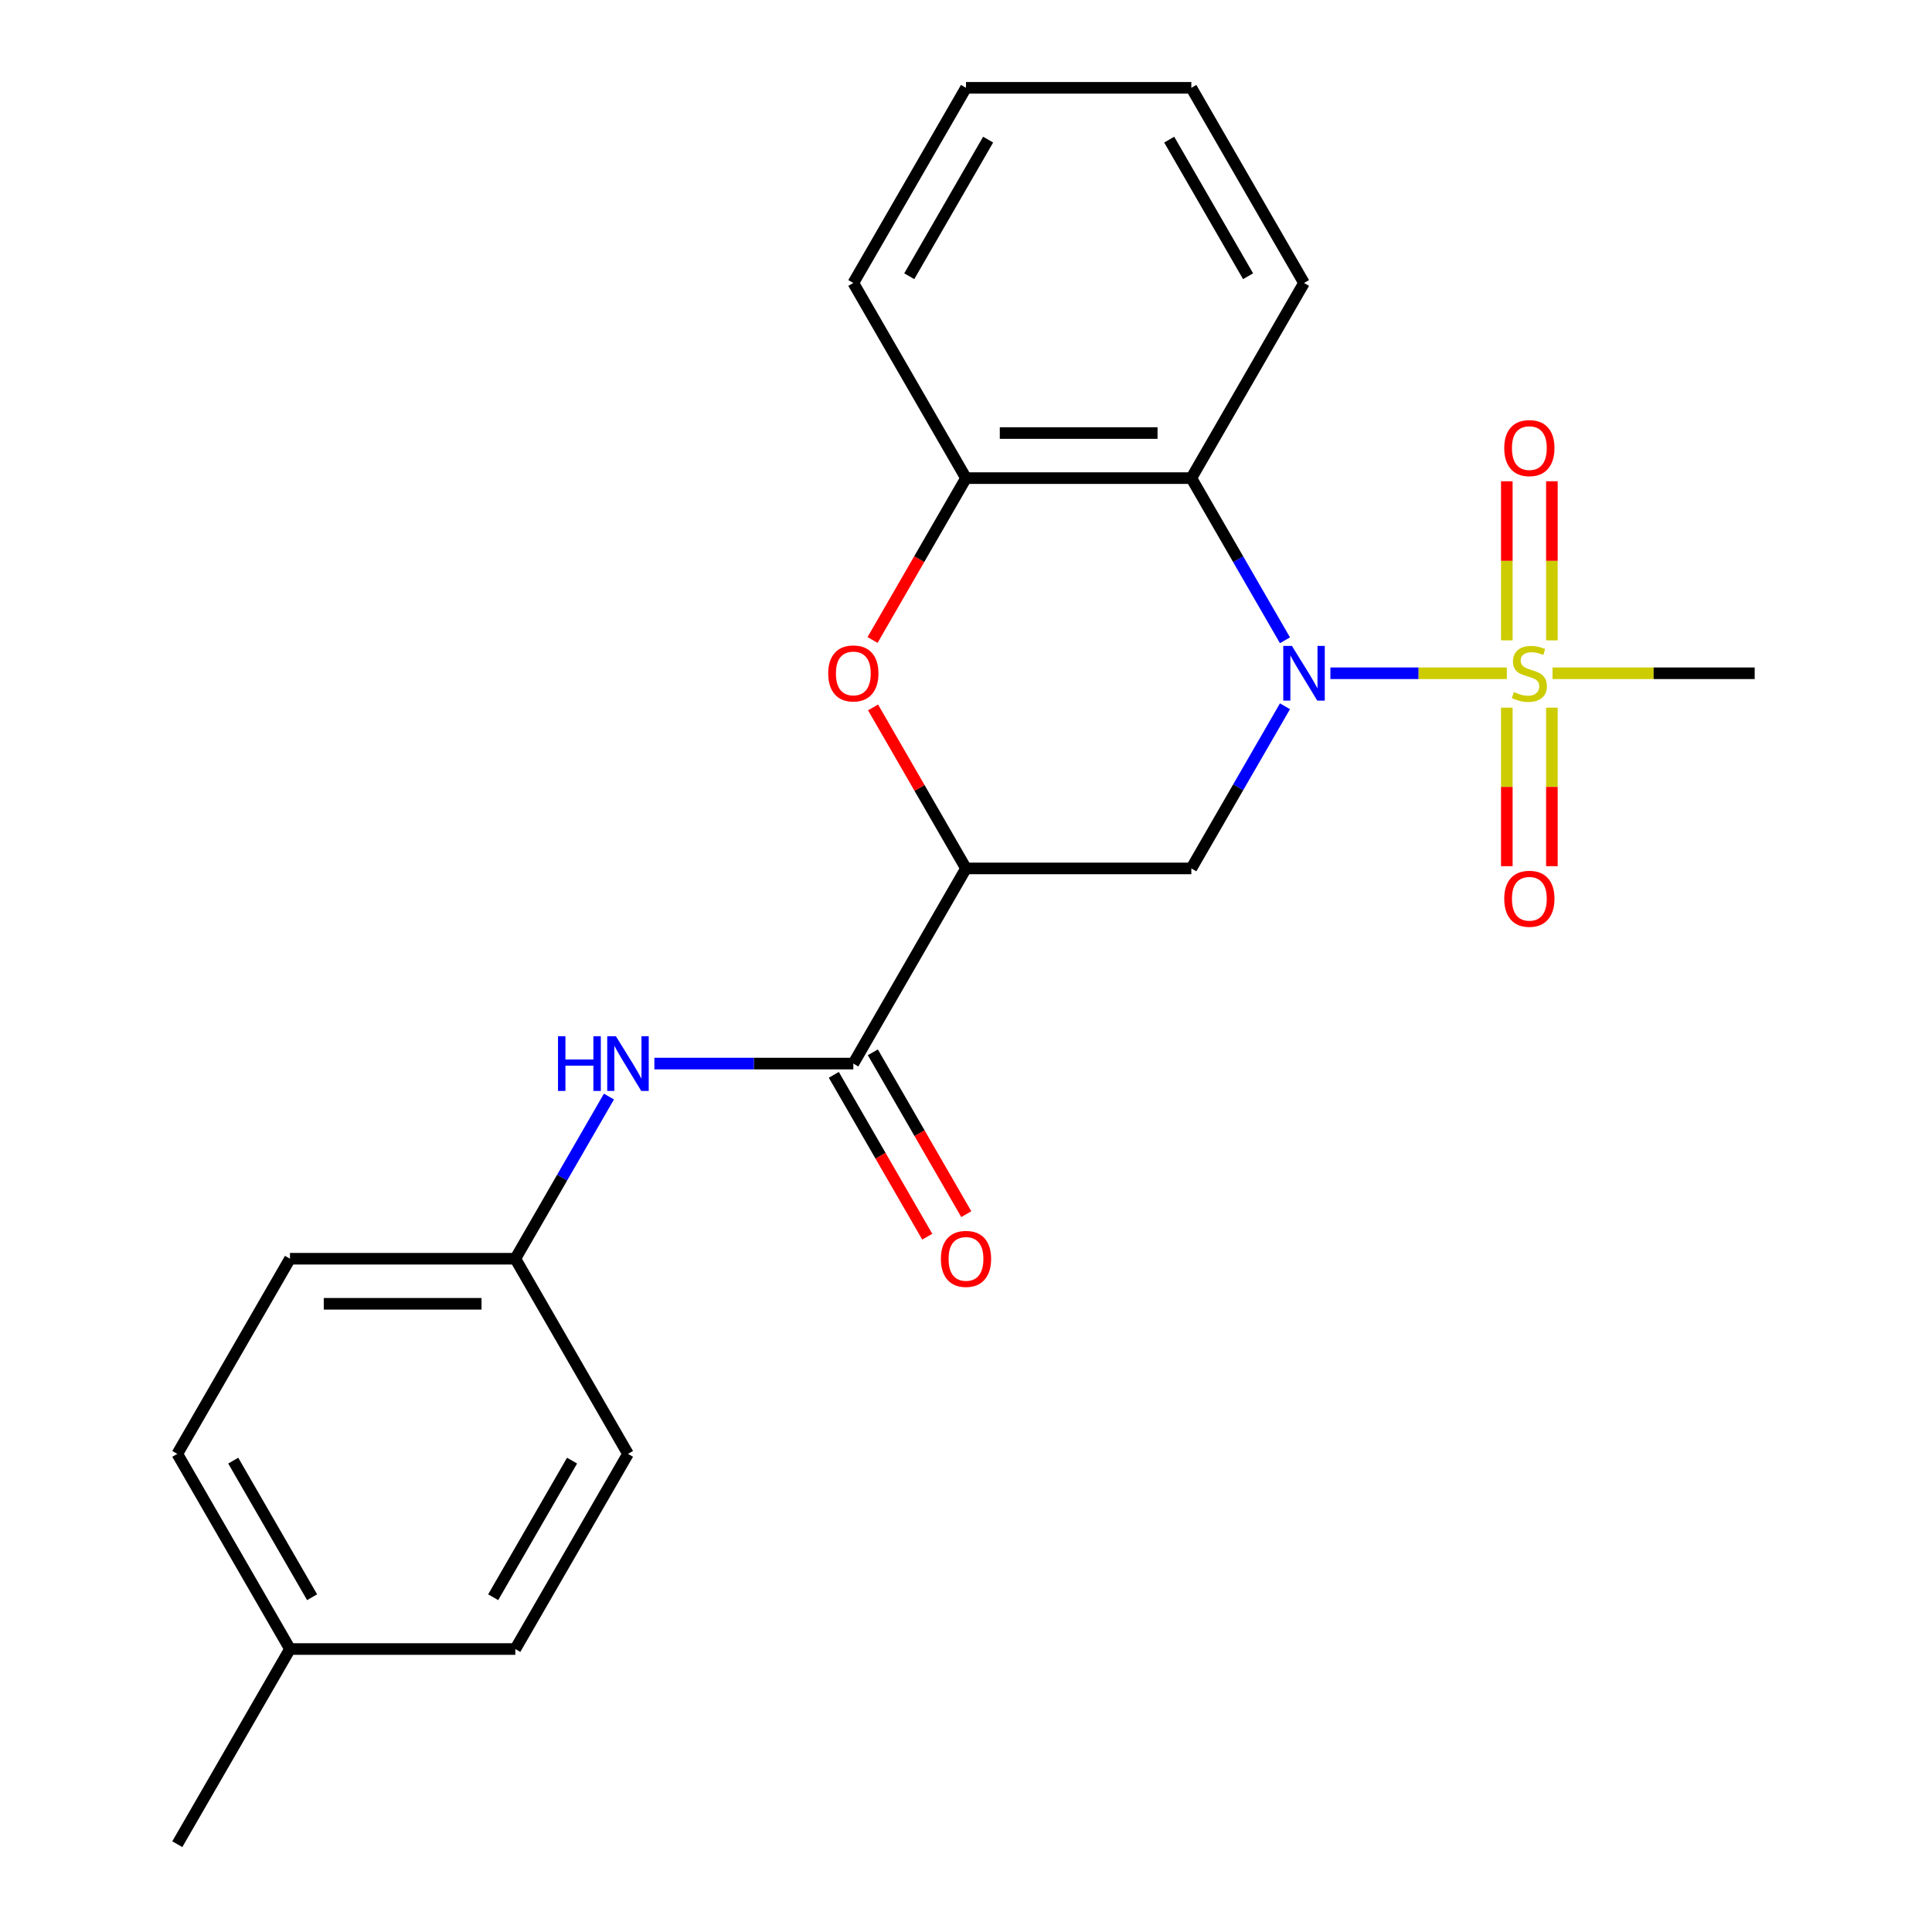 <?xml version='1.0' encoding='iso-8859-1'?>
<svg version='1.1' baseProfile='full'
              xmlns='http://www.w3.org/2000/svg'
                      xmlns:rdkit='http://www.rdkit.org/xml'
                      xmlns:xlink='http://www.w3.org/1999/xlink'
                  xml:space='preserve'
width='1000px' height='1000px' viewBox='0 0 1000 1000'>
<!-- END OF HEADER -->
<rect style='opacity:1.0;fill:#FFFFFF;stroke:none' width='1000' height='1000' x='0' y='0'> </rect>
<path class='bond-0' d='M 688.611,348.485 L 734.274,348.485' style='fill:none;fill-rule:evenodd;stroke:#0000FF;stroke-width:6px;stroke-linecap:butt;stroke-linejoin:miter;stroke-opacity:1' />
<path class='bond-0' d='M 734.274,348.485 L 779.937,348.485' style='fill:none;fill-rule:evenodd;stroke:#CCCC00;stroke-width:6px;stroke-linecap:butt;stroke-linejoin:miter;stroke-opacity:1' />
<path class='bond-2' d='M 665.096,365.561 L 640.866,407.528' style='fill:none;fill-rule:evenodd;stroke:#0000FF;stroke-width:6px;stroke-linecap:butt;stroke-linejoin:miter;stroke-opacity:1' />
<path class='bond-2' d='M 640.866,407.528 L 616.636,449.495' style='fill:none;fill-rule:evenodd;stroke:#000000;stroke-width:6px;stroke-linecap:butt;stroke-linejoin:miter;stroke-opacity:1' />
<path class='bond-3' d='M 665.096,331.409 L 640.866,289.442' style='fill:none;fill-rule:evenodd;stroke:#0000FF;stroke-width:6px;stroke-linecap:butt;stroke-linejoin:miter;stroke-opacity:1' />
<path class='bond-3' d='M 640.866,289.442 L 616.636,247.475' style='fill:none;fill-rule:evenodd;stroke:#000000;stroke-width:6px;stroke-linecap:butt;stroke-linejoin:miter;stroke-opacity:1' />
<path class='bond-8' d='M 803.255,331.449 L 803.255,290.274' style='fill:none;fill-rule:evenodd;stroke:#CCCC00;stroke-width:6px;stroke-linecap:butt;stroke-linejoin:miter;stroke-opacity:1' />
<path class='bond-8' d='M 803.255,290.274 L 803.255,249.098' style='fill:none;fill-rule:evenodd;stroke:#FF0000;stroke-width:6px;stroke-linecap:butt;stroke-linejoin:miter;stroke-opacity:1' />
<path class='bond-8' d='M 779.927,331.449 L 779.927,290.274' style='fill:none;fill-rule:evenodd;stroke:#CCCC00;stroke-width:6px;stroke-linecap:butt;stroke-linejoin:miter;stroke-opacity:1' />
<path class='bond-8' d='M 779.927,290.274 L 779.927,249.098' style='fill:none;fill-rule:evenodd;stroke:#FF0000;stroke-width:6px;stroke-linecap:butt;stroke-linejoin:miter;stroke-opacity:1' />
<path class='bond-9' d='M 779.927,366.281 L 779.927,407.306' style='fill:none;fill-rule:evenodd;stroke:#CCCC00;stroke-width:6px;stroke-linecap:butt;stroke-linejoin:miter;stroke-opacity:1' />
<path class='bond-9' d='M 779.927,407.306 L 779.927,448.33' style='fill:none;fill-rule:evenodd;stroke:#FF0000;stroke-width:6px;stroke-linecap:butt;stroke-linejoin:miter;stroke-opacity:1' />
<path class='bond-9' d='M 803.255,366.281 L 803.255,407.306' style='fill:none;fill-rule:evenodd;stroke:#CCCC00;stroke-width:6px;stroke-linecap:butt;stroke-linejoin:miter;stroke-opacity:1' />
<path class='bond-9' d='M 803.255,407.306 L 803.255,448.33' style='fill:none;fill-rule:evenodd;stroke:#FF0000;stroke-width:6px;stroke-linecap:butt;stroke-linejoin:miter;stroke-opacity:1' />
<path class='bond-12' d='M 803.587,348.485 L 855.907,348.485' style='fill:none;fill-rule:evenodd;stroke:#CCCC00;stroke-width:6px;stroke-linecap:butt;stroke-linejoin:miter;stroke-opacity:1' />
<path class='bond-12' d='M 855.907,348.485 L 908.227,348.485' style='fill:none;fill-rule:evenodd;stroke:#000000;stroke-width:6px;stroke-linecap:butt;stroke-linejoin:miter;stroke-opacity:1' />
<path class='bond-1' d='M 500,449.495 L 616.636,449.495' style='fill:none;fill-rule:evenodd;stroke:#000000;stroke-width:6px;stroke-linecap:butt;stroke-linejoin:miter;stroke-opacity:1' />
<path class='bond-5' d='M 500,449.495 L 441.682,550.505' style='fill:none;fill-rule:evenodd;stroke:#000000;stroke-width:6px;stroke-linecap:butt;stroke-linejoin:miter;stroke-opacity:1' />
<path class='bond-23' d='M 500,449.495 L 475.943,407.828' style='fill:none;fill-rule:evenodd;stroke:#000000;stroke-width:6px;stroke-linecap:butt;stroke-linejoin:miter;stroke-opacity:1' />
<path class='bond-23' d='M 475.943,407.828 L 451.887,366.161' style='fill:none;fill-rule:evenodd;stroke:#FF0000;stroke-width:6px;stroke-linecap:butt;stroke-linejoin:miter;stroke-opacity:1' />
<path class='bond-6' d='M 616.636,247.475 L 500,247.475' style='fill:none;fill-rule:evenodd;stroke:#000000;stroke-width:6px;stroke-linecap:butt;stroke-linejoin:miter;stroke-opacity:1' />
<path class='bond-6' d='M 599.141,224.147 L 517.495,224.147' style='fill:none;fill-rule:evenodd;stroke:#000000;stroke-width:6px;stroke-linecap:butt;stroke-linejoin:miter;stroke-opacity:1' />
<path class='bond-14' d='M 616.636,247.475 L 674.955,146.465' style='fill:none;fill-rule:evenodd;stroke:#000000;stroke-width:6px;stroke-linecap:butt;stroke-linejoin:miter;stroke-opacity:1' />
<path class='bond-4' d='M 451.633,331.249 L 475.816,289.362' style='fill:none;fill-rule:evenodd;stroke:#FF0000;stroke-width:6px;stroke-linecap:butt;stroke-linejoin:miter;stroke-opacity:1' />
<path class='bond-4' d='M 475.816,289.362 L 500,247.475' style='fill:none;fill-rule:evenodd;stroke:#000000;stroke-width:6px;stroke-linecap:butt;stroke-linejoin:miter;stroke-opacity:1' />
<path class='bond-7' d='M 441.682,550.505 L 390.192,550.505' style='fill:none;fill-rule:evenodd;stroke:#000000;stroke-width:6px;stroke-linecap:butt;stroke-linejoin:miter;stroke-opacity:1' />
<path class='bond-7' d='M 390.192,550.505 L 338.701,550.505' style='fill:none;fill-rule:evenodd;stroke:#0000FF;stroke-width:6px;stroke-linecap:butt;stroke-linejoin:miter;stroke-opacity:1' />
<path class='bond-10' d='M 431.581,556.337 L 455.764,598.224' style='fill:none;fill-rule:evenodd;stroke:#000000;stroke-width:6px;stroke-linecap:butt;stroke-linejoin:miter;stroke-opacity:1' />
<path class='bond-10' d='M 455.764,598.224 L 479.948,640.111' style='fill:none;fill-rule:evenodd;stroke:#FF0000;stroke-width:6px;stroke-linecap:butt;stroke-linejoin:miter;stroke-opacity:1' />
<path class='bond-10' d='M 451.783,544.673 L 475.966,586.56' style='fill:none;fill-rule:evenodd;stroke:#000000;stroke-width:6px;stroke-linecap:butt;stroke-linejoin:miter;stroke-opacity:1' />
<path class='bond-10' d='M 475.966,586.56 L 500.15,628.447' style='fill:none;fill-rule:evenodd;stroke:#FF0000;stroke-width:6px;stroke-linecap:butt;stroke-linejoin:miter;stroke-opacity:1' />
<path class='bond-19' d='M 500,247.475 L 441.682,146.465' style='fill:none;fill-rule:evenodd;stroke:#000000;stroke-width:6px;stroke-linecap:butt;stroke-linejoin:miter;stroke-opacity:1' />
<path class='bond-11' d='M 315.187,567.581 L 290.957,609.548' style='fill:none;fill-rule:evenodd;stroke:#0000FF;stroke-width:6px;stroke-linecap:butt;stroke-linejoin:miter;stroke-opacity:1' />
<path class='bond-11' d='M 290.957,609.548 L 266.727,651.515' style='fill:none;fill-rule:evenodd;stroke:#000000;stroke-width:6px;stroke-linecap:butt;stroke-linejoin:miter;stroke-opacity:1' />
<path class='bond-15' d='M 266.727,651.515 L 325.045,752.525' style='fill:none;fill-rule:evenodd;stroke:#000000;stroke-width:6px;stroke-linecap:butt;stroke-linejoin:miter;stroke-opacity:1' />
<path class='bond-16' d='M 266.727,651.515 L 150.091,651.515' style='fill:none;fill-rule:evenodd;stroke:#000000;stroke-width:6px;stroke-linecap:butt;stroke-linejoin:miter;stroke-opacity:1' />
<path class='bond-16' d='M 249.232,674.842 L 167.586,674.842' style='fill:none;fill-rule:evenodd;stroke:#000000;stroke-width:6px;stroke-linecap:butt;stroke-linejoin:miter;stroke-opacity:1' />
<path class='bond-13' d='M 150.091,853.535 L 91.772,752.525' style='fill:none;fill-rule:evenodd;stroke:#000000;stroke-width:6px;stroke-linecap:butt;stroke-linejoin:miter;stroke-opacity:1' />
<path class='bond-13' d='M 161.545,826.72 L 120.722,756.013' style='fill:none;fill-rule:evenodd;stroke:#000000;stroke-width:6px;stroke-linecap:butt;stroke-linejoin:miter;stroke-opacity:1' />
<path class='bond-20' d='M 150.091,853.535 L 91.772,954.545' style='fill:none;fill-rule:evenodd;stroke:#000000;stroke-width:6px;stroke-linecap:butt;stroke-linejoin:miter;stroke-opacity:1' />
<path class='bond-25' d='M 150.091,853.535 L 266.727,853.535' style='fill:none;fill-rule:evenodd;stroke:#000000;stroke-width:6px;stroke-linecap:butt;stroke-linejoin:miter;stroke-opacity:1' />
<path class='bond-21' d='M 674.955,146.465 L 616.636,45.455' style='fill:none;fill-rule:evenodd;stroke:#000000;stroke-width:6px;stroke-linecap:butt;stroke-linejoin:miter;stroke-opacity:1' />
<path class='bond-21' d='M 646.005,142.977 L 605.182,72.27' style='fill:none;fill-rule:evenodd;stroke:#000000;stroke-width:6px;stroke-linecap:butt;stroke-linejoin:miter;stroke-opacity:1' />
<path class='bond-17' d='M 325.045,752.525 L 266.727,853.535' style='fill:none;fill-rule:evenodd;stroke:#000000;stroke-width:6px;stroke-linecap:butt;stroke-linejoin:miter;stroke-opacity:1' />
<path class='bond-17' d='M 296.096,756.013 L 255.273,826.72' style='fill:none;fill-rule:evenodd;stroke:#000000;stroke-width:6px;stroke-linecap:butt;stroke-linejoin:miter;stroke-opacity:1' />
<path class='bond-18' d='M 150.091,651.515 L 91.772,752.525' style='fill:none;fill-rule:evenodd;stroke:#000000;stroke-width:6px;stroke-linecap:butt;stroke-linejoin:miter;stroke-opacity:1' />
<path class='bond-24' d='M 441.682,146.465 L 500,45.455' style='fill:none;fill-rule:evenodd;stroke:#000000;stroke-width:6px;stroke-linecap:butt;stroke-linejoin:miter;stroke-opacity:1' />
<path class='bond-24' d='M 470.632,142.977 L 511.454,72.27' style='fill:none;fill-rule:evenodd;stroke:#000000;stroke-width:6px;stroke-linecap:butt;stroke-linejoin:miter;stroke-opacity:1' />
<path class='bond-22' d='M 616.636,45.455 L 500,45.455' style='fill:none;fill-rule:evenodd;stroke:#000000;stroke-width:6px;stroke-linecap:butt;stroke-linejoin:miter;stroke-opacity:1' />
<path  class='atom-0' d='M 668.695 334.325
L 677.975 349.325
Q 678.895 350.805, 680.375 353.485
Q 681.855 356.165, 681.935 356.325
L 681.935 334.325
L 685.695 334.325
L 685.695 362.645
L 681.815 362.645
L 671.855 346.245
Q 670.695 344.325, 669.455 342.125
Q 668.255 339.925, 667.895 339.245
L 667.895 362.645
L 664.215 362.645
L 664.215 334.325
L 668.695 334.325
' fill='#0000FF'/>
<path  class='atom-1' d='M 783.591 358.205
Q 783.911 358.325, 785.231 358.885
Q 786.551 359.445, 787.991 359.805
Q 789.471 360.125, 790.911 360.125
Q 793.591 360.125, 795.151 358.845
Q 796.711 357.525, 796.711 355.245
Q 796.711 353.685, 795.911 352.725
Q 795.151 351.765, 793.951 351.245
Q 792.751 350.725, 790.751 350.125
Q 788.231 349.365, 786.711 348.645
Q 785.231 347.925, 784.151 346.405
Q 783.111 344.885, 783.111 342.325
Q 783.111 338.765, 785.511 336.565
Q 787.951 334.365, 792.751 334.365
Q 796.031 334.365, 799.751 335.925
L 798.831 339.005
Q 795.431 337.605, 792.871 337.605
Q 790.111 337.605, 788.591 338.765
Q 787.071 339.885, 787.111 341.845
Q 787.111 343.365, 787.871 344.285
Q 788.671 345.205, 789.791 345.725
Q 790.951 346.245, 792.871 346.845
Q 795.431 347.645, 796.951 348.445
Q 798.471 349.245, 799.551 350.885
Q 800.671 352.485, 800.671 355.245
Q 800.671 359.165, 798.031 361.285
Q 795.431 363.365, 791.071 363.365
Q 788.551 363.365, 786.631 362.805
Q 784.751 362.285, 782.511 361.365
L 783.591 358.205
' fill='#CCCC00'/>
<path  class='atom-5' d='M 428.682 348.565
Q 428.682 341.765, 432.042 337.965
Q 435.402 334.165, 441.682 334.165
Q 447.962 334.165, 451.322 337.965
Q 454.682 341.765, 454.682 348.565
Q 454.682 355.445, 451.282 359.365
Q 447.882 363.245, 441.682 363.245
Q 435.442 363.245, 432.042 359.365
Q 428.682 355.485, 428.682 348.565
M 441.682 360.045
Q 446.002 360.045, 448.322 357.165
Q 450.682 354.245, 450.682 348.565
Q 450.682 343.005, 448.322 340.205
Q 446.002 337.365, 441.682 337.365
Q 437.362 337.365, 435.002 340.165
Q 432.682 342.965, 432.682 348.565
Q 432.682 354.285, 435.002 357.165
Q 437.362 360.045, 441.682 360.045
' fill='#FF0000'/>
<path  class='atom-8' d='M 288.825 536.345
L 292.665 536.345
L 292.665 548.385
L 307.145 548.385
L 307.145 536.345
L 310.985 536.345
L 310.985 564.665
L 307.145 564.665
L 307.145 551.585
L 292.665 551.585
L 292.665 564.665
L 288.825 564.665
L 288.825 536.345
' fill='#0000FF'/>
<path  class='atom-8' d='M 318.785 536.345
L 328.065 551.345
Q 328.985 552.825, 330.465 555.505
Q 331.945 558.185, 332.025 558.345
L 332.025 536.345
L 335.785 536.345
L 335.785 564.665
L 331.905 564.665
L 321.945 548.265
Q 320.785 546.345, 319.545 544.145
Q 318.345 541.945, 317.985 541.265
L 317.985 564.665
L 314.305 564.665
L 314.305 536.345
L 318.785 536.345
' fill='#0000FF'/>
<path  class='atom-9' d='M 778.591 231.928
Q 778.591 225.128, 781.951 221.328
Q 785.311 217.528, 791.591 217.528
Q 797.871 217.528, 801.231 221.328
Q 804.591 225.128, 804.591 231.928
Q 804.591 238.808, 801.191 242.728
Q 797.791 246.608, 791.591 246.608
Q 785.351 246.608, 781.951 242.728
Q 778.591 238.848, 778.591 231.928
M 791.591 243.408
Q 795.911 243.408, 798.231 240.528
Q 800.591 237.608, 800.591 231.928
Q 800.591 226.368, 798.231 223.568
Q 795.911 220.728, 791.591 220.728
Q 787.271 220.728, 784.911 223.528
Q 782.591 226.328, 782.591 231.928
Q 782.591 237.648, 784.911 240.528
Q 787.271 243.408, 791.591 243.408
' fill='#FF0000'/>
<path  class='atom-10' d='M 778.591 465.201
Q 778.591 458.401, 781.951 454.601
Q 785.311 450.801, 791.591 450.801
Q 797.871 450.801, 801.231 454.601
Q 804.591 458.401, 804.591 465.201
Q 804.591 472.081, 801.191 476.001
Q 797.791 479.881, 791.591 479.881
Q 785.351 479.881, 781.951 476.001
Q 778.591 472.121, 778.591 465.201
M 791.591 476.681
Q 795.911 476.681, 798.231 473.801
Q 800.591 470.881, 800.591 465.201
Q 800.591 459.641, 798.231 456.841
Q 795.911 454.001, 791.591 454.001
Q 787.271 454.001, 784.911 456.801
Q 782.591 459.601, 782.591 465.201
Q 782.591 470.921, 784.911 473.801
Q 787.271 476.681, 791.591 476.681
' fill='#FF0000'/>
<path  class='atom-11' d='M 487 651.595
Q 487 644.795, 490.36 640.995
Q 493.72 637.195, 500 637.195
Q 506.28 637.195, 509.64 640.995
Q 513 644.795, 513 651.595
Q 513 658.475, 509.6 662.395
Q 506.2 666.275, 500 666.275
Q 493.76 666.275, 490.36 662.395
Q 487 658.515, 487 651.595
M 500 663.075
Q 504.32 663.075, 506.64 660.195
Q 509 657.275, 509 651.595
Q 509 646.035, 506.64 643.235
Q 504.32 640.395, 500 640.395
Q 495.68 640.395, 493.32 643.195
Q 491 645.995, 491 651.595
Q 491 657.315, 493.32 660.195
Q 495.68 663.075, 500 663.075
' fill='#FF0000'/>
</svg>
